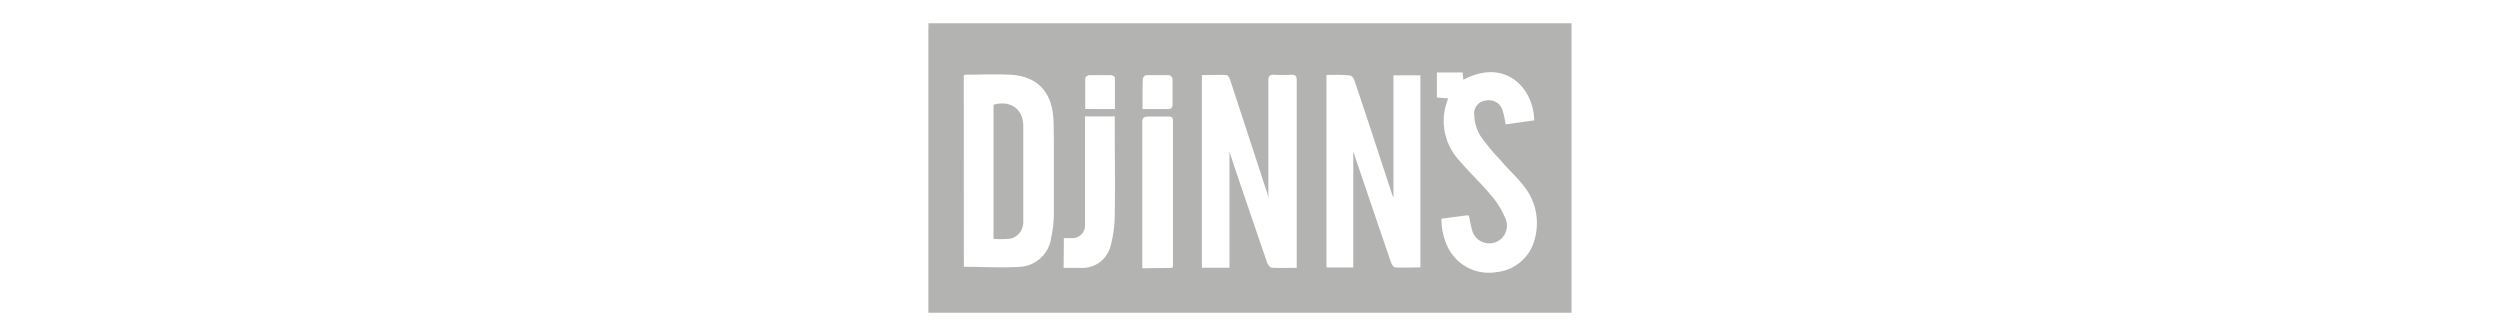 <svg id="Layer_1" data-name="Layer 1" xmlns="http://www.w3.org/2000/svg" viewBox="0 0 305 41"><defs><style>.cls-1{fill:#b3b3b2;}</style></defs><title>StreetOArtboard 9-BRAND-</title><path class="cls-1" d="M113.26,2.84h78.47q0,17.66,0,35.31H113.26c0-.27,0-.53,0-.8q0-16.86,0-33.72C113.29,3.37,113.27,3.11,113.26,2.84Zm48.57,6.29v23.5h3.27V18.47c.23.7.45,1.36.67,2q1.95,5.74,3.91,11.48c.09.26.32.66.51.67,1,.07,2.06,0,3.1,0V9.19H170v15l-.76-2.3c-1.32-4-2.63-8.05-4-12.07-.08-.25-.35-.6-.55-.61C163.78,9.1,162.83,9.14,161.83,9.14ZM158.2,32.68c0-.38,0-.65,0-.91q0-4.18,0-8.35c0-4.53,0-9.05,0-13.58,0-.52-.12-.75-.68-.72a20.12,20.12,0,0,1-2.11,0c-.5,0-.67.14-.67.66,0,4.8,0,9.61,0,14.41a3.31,3.31,0,0,0-.2-.81q-2.23-6.83-4.47-13.66c-.07-.22-.28-.55-.44-.56-1-.05-2,0-3,0v23.5H150V18.53l.66,2c1.31,3.85,2.61,7.7,3.94,11.54.08.24.36.58.56.59C156.11,32.71,157.1,32.68,158.2,32.68Zm-40.61-.13c2.34,0,4.65.15,6.92,0A4.08,4.08,0,0,0,128.24,29a14.11,14.11,0,0,0,.33-2.87c0-2.66,0-5.33,0-8,0-1.26,0-2.52-.06-3.78-.26-3.3-2.08-5.09-5.35-5.24-1.76-.08-3.53,0-5.3,0a1.08,1.08,0,0,0-.28.08Zm58.27-5.87a7.7,7.7,0,0,0,.69,3.3,5.56,5.56,0,0,0,6,3.22A5.36,5.36,0,0,0,187.28,29a7.2,7.2,0,0,0-1.33-6.25c-.88-1.15-2-2.14-2.91-3.23a25.18,25.18,0,0,1-2.47-3,5.42,5.42,0,0,1-.71-2.45,1.58,1.58,0,0,1,1.49-1.81,1.72,1.72,0,0,1,2,1.35c.16.48.23,1,.35,1.57l3.47-.5c-.06-4-3.62-7.65-8.64-4.94l-.09-.9h-3.14v3.06l1.37.1c-.15.49-.3.9-.39,1.32a7.07,7.07,0,0,0,1.76,6.27c1.29,1.51,2.75,2.87,4,4.39a10.28,10.28,0,0,1,1.66,2.77,2.16,2.16,0,1,1-4.12,1.26c-.17-.55-.25-1.12-.37-1.72a2.7,2.7,0,0,0-.37,0Zm-46.1,6h2a3.55,3.55,0,0,0,3.76-2.79,15.1,15.1,0,0,0,.48-3.65c.06-3.75,0-7.5,0-11.25,0-.26,0-.51,0-.79h-3.63c0,.32,0,.61,0,.89q0,5.73,0,11.47c0,.31,0,.63,0,.94a1.52,1.52,0,0,1-1.58,1.55c-.31,0-.62,0-1,0Zm13.26,0a1.13,1.13,0,0,0,.08-.26q0-8.85,0-17.7c0-.38-.16-.5-.52-.5-.82,0-1.65,0-2.47,0-.64,0-.76.21-.75.79,0,5.66,0,11.32,0,17,0,.23,0,.46,0,.72Zm-7-19.37c0-1.3,0-2.57,0-3.85,0-.1-.3-.28-.46-.29-.89,0-1.79,0-2.68,0-.17,0-.47.22-.48.35,0,1.25,0,2.5,0,3.78Zm3.38,0c1.17,0,2.23,0,3.29,0a.55.55,0,0,0,.36-.39c0-1.11,0-2.22,0-3.33a.6.6,0,0,0-.41-.42c-.94,0-1.88,0-2.82,0a.6.6,0,0,0-.39.43C139.38,10.76,139.39,12,139.39,13.28Z"/><path class="cls-1" d="M121.21,29.14V12.78c2.05-.58,3.61.5,3.63,2.58,0,3.82,0,7.65,0,11.47a2.57,2.57,0,0,1-.27,1.33,2.18,2.18,0,0,1-1.16.93A10.2,10.2,0,0,1,121.21,29.14Z"/></svg>
